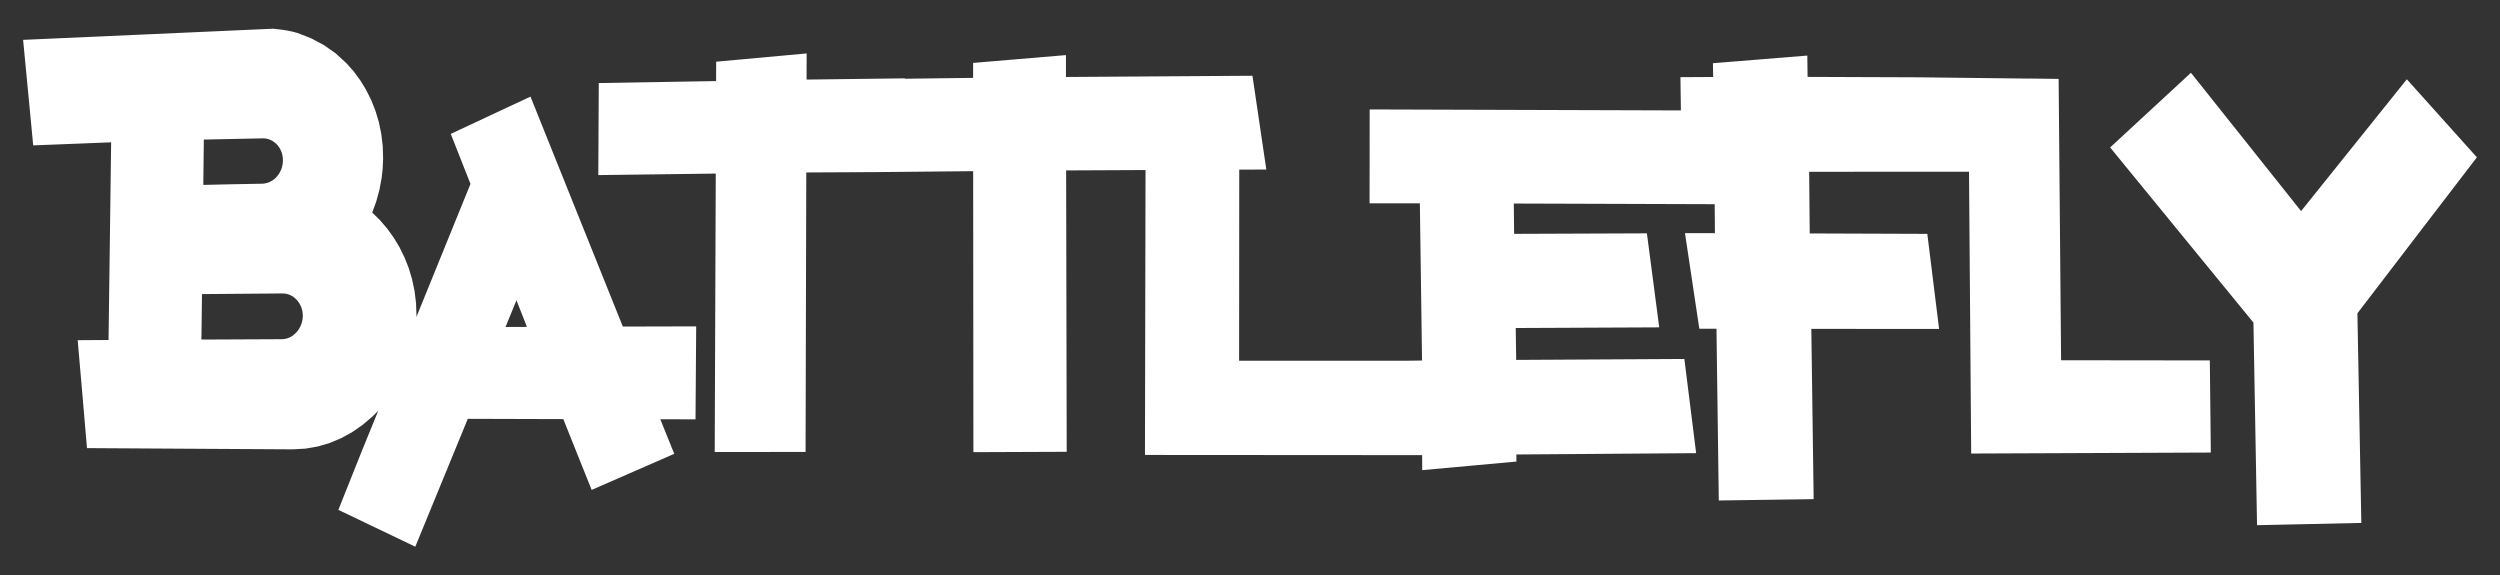 <?xml version="1.0" encoding="utf-8"?>
<!-- Generator: Adobe Illustrator 26.3.1, SVG Export Plug-In . SVG Version: 6.00 Build 0)  -->
<svg version="1.1" id="Layer_1" xmlns="http://www.w3.org/2000/svg" xmlns:xlink="http://www.w3.org/1999/xlink" x="0px" y="0px"
	 viewBox="0 0 530 122" style="enable-background:new 0 0 530 122;" xml:space="preserve">
<rect x="0" y="0" width="530" height="122" fill="#333333" stroke="none"/>
<style type="text/css">
	.st0{fill:#FFFFFF;}
</style>
<g>
	<g>
		<path class="st0" d="M468.48,76.41l-15.69-0.02l-15.84-0.02l-0.26-29.87l-0.26-29.77l-3.02-0.04l-3.02-0.04l-0.25,0.01
			l-23.25-0.27l-23.68-0.09l-0.03-2.26l-0.03-2.26l-9.99,0.81l-10.02,0.81l0.05,2.92l-3.47,0.02l-3.47,0.02l0.1,7.05l-65.98-0.21
			l-0.01,9.94l-0.01,9.96l5.33,0l5.33,0l0.23,16.65l0.23,16.68l-3.57,0.05l-17.61,0l-17.6,0l0.03-40.52l5.74-0.02l-2.94-19.88
			l-19.8,0.13l-19.74,0.13l0-4.64l-9.85,0.83l-9.83,0.83l0,3.17l-7.24,0.09l-7.23,0.09v-0.08l-10.44,0.13l-10.4,0.13l0.01-2.77
			l0.01-2.77l-19.18,1.75l-0.01,2.05l-0.01,2.05l-24.87,0.43l-0.05,9.75l-0.05,9.76l24.9-0.32l-0.11,29.47l-0.11,29.56l9.61-0.01
			l9.65-0.01l0.15-59.25l14.24-0.07l0.27,0l10.42-0.1l10.45-0.1l0.05,59.57l9.88-0.04l9.9-0.04l-0.06-29.87l-0.06-29.78l8.41-0.04
			l8.42-0.04l-0.06,30.15l-0.06,30.25l29.35,0.02l29.41,0.02l0.01,1.59l0.01,1.59l9.99-0.91l9.98-0.91l-0.01-0.75l-0.01-0.75
			l19.08-0.14l19.04-0.14l-1.25-9.99l-1.25-9.98l-17.81,0.1l-17.84,0.1l-0.05-3.38l-0.05-3.38l15.22-0.07l15.2-0.07l-2.61-19.93
			l-28.15,0.11l-0.07-6.43l21.32,0.07l21.27,0.07l0.05,6.14l-6.35-0.01l1.52,10.13l1.52,10.14l1.82,0h1.82l0.49,36.41l10.07-0.14
			l10.04-0.14L384,69.72l13.57,0.01l13.52,0.01l-1.25-10.08l-1.25-10.08l-24.93-0.09l-0.06-6.54l-0.06-6.53l33.89-0.02l0.46,59.75
			l50.8-0.21l-0.1-9.78L468.48,76.41z M57.84,6.09l-26.88,1.2L4.9,8.45l1.07,11.17l1.07,11.2l8.21-0.32l8.31-0.33L23.29,51.1
			l-0.28,20.98l-3.28,0.02l-3.26,0.02l0.99,11.43L18.44,95L40,95.13l22.02,0.13l2.72-0.15l2.64-0.46l2.55-0.75l2.45-1.03l2.33-1.29
			l2.21-1.54l2.07-1.77l1.2-1.2l-3.45,8.47l-5.01,12.55l16.31,7.81l5.56-13.54l5.57-13.57l10.09,0.03l10.16,0.03l3,7.5l3.01,7.51
			l8.74-3.82l8.77-3.83l-1.48-3.67l-1.48-3.66l3.73,0.01l3.74,0.01l0.07-9.86l0.07-9.85l-7.79,0.02l-7.76,0.02l-9.83-24.47
			l-9.75-24.28l-8.47,3.96l-8.43,3.94l4.18,10.61L88.27,67.22l0.02-0.34l-0.09-2.62l-0.31-2.55l-0.52-2.47l-0.71-2.38l-0.9-2.28
			l-1.07-2.17l-1.23-2.05l-1.38-1.91l-1.52-1.77l-1.65-1.62l0.86-2.36l0.67-2.45l0.47-2.54l0.21-1.89l0.1-2.16l-0.08-2.65l-0.3-2.57
			l-0.51-2.49l-0.71-2.39l-0.9-2.29l-1.08-2.17l-1.24-2.04l-1.4-1.9l-1.55-1.75l-2.27-2.08l-2.49-1.76l-2.68-1.43l-2.12-0.83
			C61.78,6.36,57.84,6.09,57.84,6.09z M43.21,29.59L43.21,29.59L43.21,29.59l6.2-0.13l4.85-0.1l1.39-0.03l0.43,0.01l0.42,0.06
			l0.4,0.1l0.39,0.14l0.37,0.18l0.35,0.22l0.33,0.25l0.3,0.28l0.28,0.31l0.25,0.34l0.22,0.37l0.19,0.39l0.15,0.41l0.12,0.43
			l0.08,0.45l0.03,0.31l0.02,0.47l-0.03,0.48l-0.07,0.46l-0.1,0.45l-0.14,0.43l-0.18,0.41l-0.21,0.39l-0.24,0.37l-0.27,0.34
			l-0.29,0.32l-0.32,0.28l-0.34,0.25l-0.36,0.22l-0.38,0.18l-0.4,0.14l-0.41,0.1l-0.28,0.05l-0.43,0.03l-1.72,0.03l-1.72,0.03
			l1.73-0.03l1.73-0.03l-6.25,0.11L43.1,39.2c0,0,0,0,0,0h0L43.21,29.59z M64.16,67.49l-0.07,0.46l-0.11,0.45l-0.14,0.43l-0.18,0.41
			l-0.21,0.39l-0.24,0.37l-0.27,0.34l-0.29,0.31l-0.32,0.28L62,71.2l-0.36,0.22l-0.38,0.18l-0.4,0.14l-0.41,0.1l-0.28,0.04
			l-0.43,0.03l-8.55,0.04l-8.49,0.04l0.12-9.64l17.04-0.14l0.43,0.02l0.42,0.06l0.4,0.11l0.39,0.15l0.37,0.19l0.35,0.22l0.33,0.26
			l0.3,0.29l0.28,0.32l0.25,0.35l0.22,0.37l0.19,0.4l0.16,0.42l0.12,0.44l0.08,0.45l0.03,0.31l0.02,0.48L64.16,67.49z M109.44,69.31
			l-2.27,0.01l1.16-2.83l1.16-2.83l2.22,5.64L109.44,69.31z M525.1,33.35l-7.38-8.22l-7.47-8.32l-22.42,27.94L476.2,30.14
			l-11.72-14.71l-8.54,7.89l-8.59,7.94l15.25,18.64l15.13,18.49l0.38,21.45l0.38,21.5l11.11-0.24l11-0.24l-0.83-44.44l12.79-16.71
			L525.1,33.35z"/>
	</g>
</g>
</svg>
